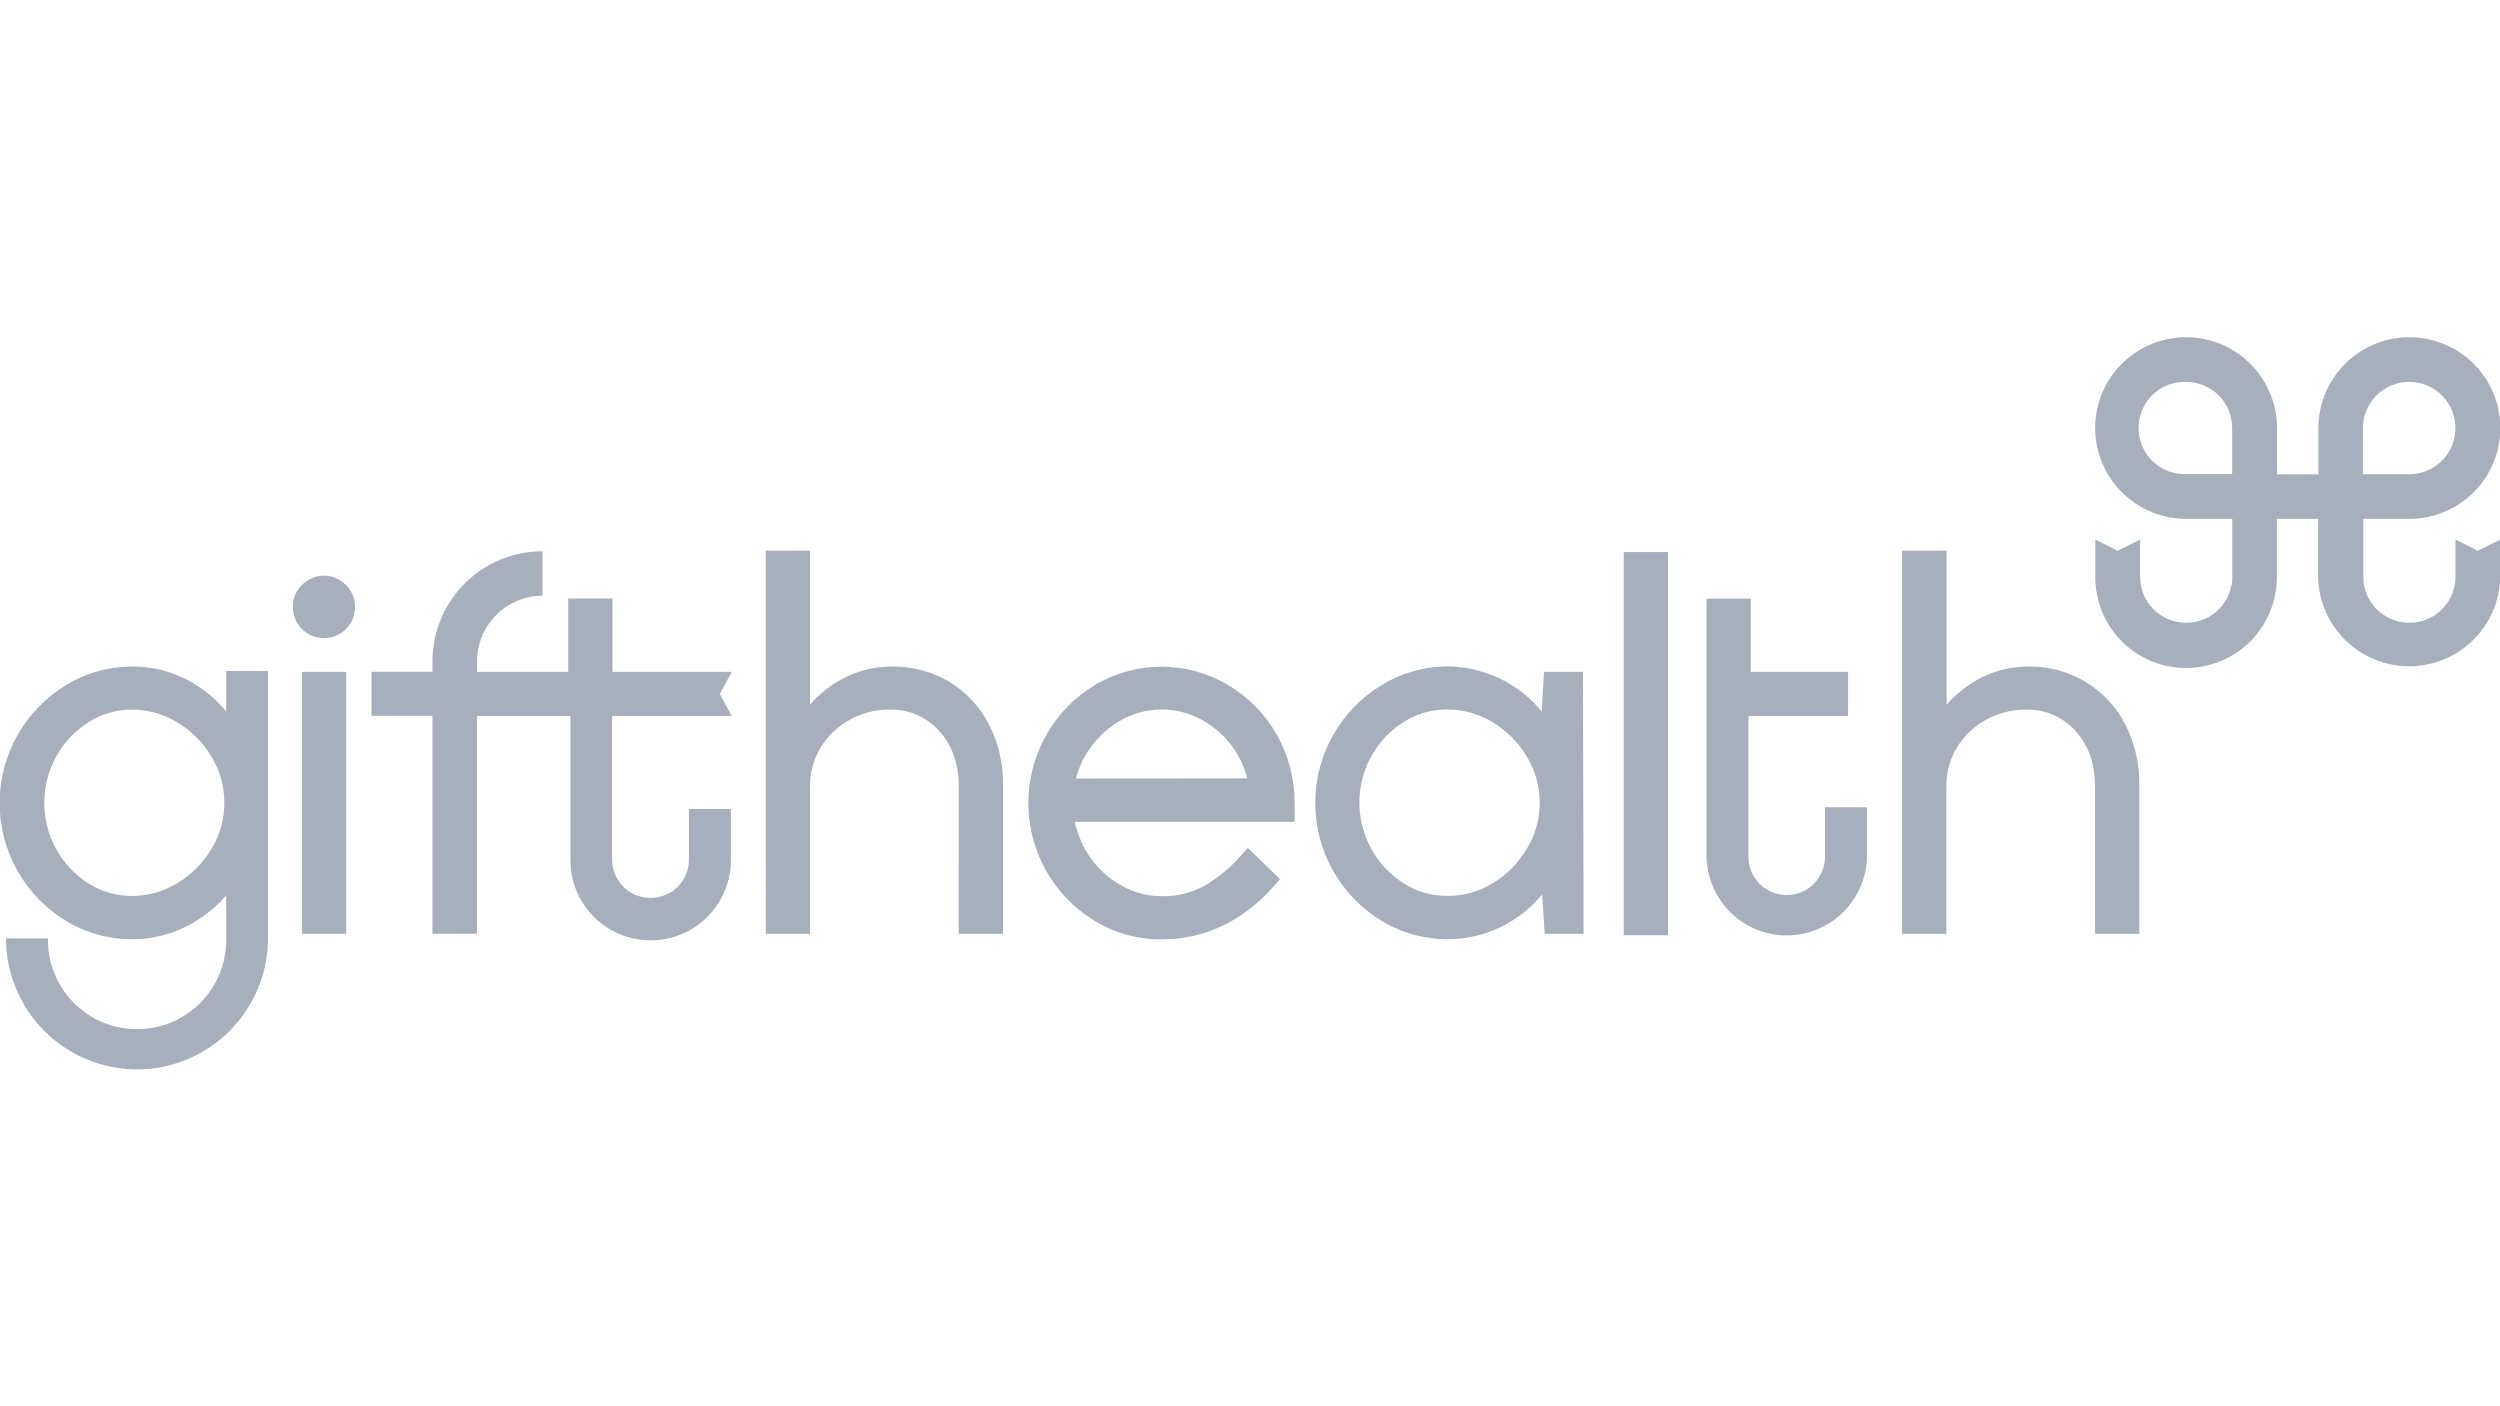 <?xml version="1.0" encoding="utf-8"?>
<!-- Generator: Adobe Illustrator 26.1.0, SVG Export Plug-In . SVG Version: 6.00 Build 0)  -->
<svg version="1.1" id="Layer_1" xmlns="http://www.w3.org/2000/svg" xmlns:xlink="http://www.w3.org/1999/xlink" x="0px" y="0px"
	 viewBox="0 0 1920 1080" style="enable-background:new 0 0 1920 1080;" xml:space="preserve">
<style type="text/css">
	.st0{fill-rule:evenodd;clip-rule:evenodd;fill:#A7AFBC;}
</style>
<path class="st0" d="M1850.2,511.7c-18.5,0-36.3-7.4-49.4-20.5c-13.1-13.1-20.5-30.8-20.5-49.3v-43.4h-31.7v43.4
	c0.2,9.3-1.5,18.5-4.9,27.1c-3.4,8.6-8.5,16.5-15,23.1c-6.5,6.6-14.3,11.9-22.8,15.5c-8.6,3.6-17.8,5.4-27,5.4
	c-9.3,0-18.5-1.8-27-5.4c-8.6-3.6-16.3-8.8-22.8-15.5c-6.5-6.6-11.6-14.5-15-23.1c-3.4-8.6-5.1-17.8-4.9-27.1v-27.5l17.2,8.6
	l17.2-8.6v27.5c-0.1,4.7,0.7,9.4,2.4,13.9c1.7,4.4,4.3,8.4,7.6,11.8c3.3,3.4,7.3,6.1,11.6,7.9c4.4,1.8,9.1,2.8,13.8,2.8
	c4.7,0,9.4-0.9,13.8-2.8c4.4-1.8,8.3-4.5,11.6-7.9c3.3-3.4,5.9-7.4,7.6-11.8c1.7-4.4,2.6-9.1,2.4-13.9v-43.4h-35.5
	c-13.8,0-27.3-4.1-38.8-11.8c-11.5-7.7-20.4-18.6-25.7-31.3c-5.3-12.8-6.7-26.8-4-40.3c2.7-13.5,9.3-26,19.1-35.7
	c9.8-9.8,22.2-16.4,35.8-19.1c13.6-2.7,27.6-1.3,40.4,4c12.8,5.3,23.7,14.2,31.3,25.7c7.7,11.5,11.8,25,11.8,38.8v35.5h31.7v-35.5
	c0-13.8,4.1-27.3,11.8-38.8c7.7-11.5,18.6-20.4,31.3-25.7c12.8-5.3,26.8-6.7,40.4-4s26,9.3,35.8,19.1c9.8,9.8,16.4,22.2,19.1,35.7
	c2.7,13.5,1.3,27.6-4,40.3c-5.3,12.8-14.2,23.7-25.7,31.3c-11.5,7.7-25,11.8-38.8,11.8h-35.4v43.4c-0.1,4.7,0.7,9.4,2.4,13.9
	c1.7,4.4,4.3,8.4,7.6,11.8c3.3,3.4,7.3,6.1,11.6,7.9c4.4,1.8,9.1,2.8,13.8,2.8c4.7,0,9.4-0.9,13.8-2.8c4.4-1.8,8.3-4.5,11.6-7.9
	c3.3-3.4,5.9-7.4,7.6-11.8c1.7-4.4,2.6-9.1,2.4-13.9v-27.5l17.2,8.6l17.2-8.6v27.5c0,18.5-7.4,36.3-20.5,49.4
	C1886.5,504.4,1868.7,511.7,1850.2,511.7z M1814.8,364.2h35.4c7,0,13.9-2,19.7-5.9c5.9-3.9,10.4-9.4,13.1-15.9
	c2.7-6.5,3.4-13.6,2.1-20.5c-1.4-6.9-4.7-13.2-9.7-18.2c-5-5-11.3-8.4-18.2-9.7c-6.9-1.4-14-0.7-20.5,2c-6.5,2.7-12,7.2-16,13.1
	c-3.9,5.8-6,12.7-6,19.7V364.2z M1678.8,293.3c-4.7-0.1-9.5,0.7-13.9,2.4c-4.4,1.7-8.4,4.3-11.8,7.6c-3.4,3.3-6.1,7.3-7.9,11.6
	c-1.8,4.4-2.8,9.1-2.8,13.8c0,4.7,1,9.4,2.8,13.8c1.8,4.4,4.5,8.3,7.9,11.6c3.4,3.3,7.4,5.9,11.8,7.6c4.4,1.7,9.1,2.6,13.9,2.4h35.5
	v-35.5c0-9.4-3.8-18.4-10.4-25.1C1697.3,297,1688.2,293.3,1678.8,293.3z M248.8,442.1c-3.1,0-6.2,0.6-9,1.8
	c-2.9,1.2-5.5,2.9-7.6,5.1c-2.3,2.2-4.2,4.8-5.5,7.8c-1.3,2.9-1.9,6.1-1.8,9.3c0,4,0.9,7.9,2.8,11.3c1.9,3.5,4.5,6.5,7.8,8.7
	c3.3,2.2,7.1,3.5,11,3.9c3.9,0.4,7.9-0.2,11.6-1.8c3.6-1.5,6.9-3.9,9.3-7c2.5-3.1,4.2-6.7,4.9-10.6s0.5-7.9-0.7-11.7
	c-1.2-3.8-3.3-7.2-6.2-9.9c-2.2-2.2-4.8-3.9-7.6-5.1C255,442.7,251.9,442.1,248.8,442.1z M231.9,516h34v201.2h-34V516z M943.3,526.2
	c-15.5-9.3-33.2-14.2-51.3-14.2c-18.1,0-35.8,4.9-51.3,14.2c-15.5,9.3-28.3,22.5-37.1,38.2c-13.6,24-17.4,52.3-10.4,79
	c6.9,26.7,24,49.6,47.6,63.9c15.5,9.4,33.3,14.3,51.4,14.1c33.3,0,62.6-14,86.9-41.7l4-4.5l-24.8-24l-4.4,4.9
	c-8.1,9.5-17.7,17.6-28.5,24c-10.2,5.6-21.6,8.4-33.2,8.2c-11.2,0-22.1-3-31.7-8.6c-8.9-5.1-16.7-12.1-22.7-20.5
	c-6-8.4-10.2-17.9-12.3-28h168.8V617c0.1-18.5-4.6-36.7-13.7-52.7C971.7,548.5,958.8,535.4,943.3,526.2z M826.3,597.9
	c2.2-8.3,5.8-16.2,10.8-23.2c6.4-9,14.6-16.4,24.2-21.8c9.5-5.2,20.1-8,30.9-8s21.5,2.7,30.9,8c9.6,5.3,17.9,12.7,24.2,21.7
	c4.9,7,8.5,14.9,10.7,23.2L826.3,597.9z M1247,424h34v294.3h-34V424z M1632.3,556.5c-6.9-13.5-17.5-24.8-30.4-32.7
	c-13.3-8-28.6-12.2-44.1-11.9c-16-0.1-31.7,4.7-45,13.7c-6.6,4.4-12.6,9.6-17.8,15.6V422.9h-34.2v294.3h34V604.3
	c-0.2-10.7,2.7-21.2,8.2-30.3c5.4-8.9,13.1-16.2,22.3-21.2c9.3-5.2,19.8-7.8,30.4-7.8c7.2-0.3,14.3,1.1,20.9,3.9
	c6.6,2.8,12.5,7,17.3,12.4c10.1,11.1,15.1,25.2,15.1,43v112.9h34V602.3C1643.1,586.4,1639.5,570.7,1632.3,556.5z M685.2,511.9
	c15.5-0.2,30.9,3.9,44.2,11.9c12.9,7.9,23.3,19.2,30.2,32.7c7.3,14.2,10.9,29.9,10.7,45.8v114.9h-34V604.3c0-17.8-4.9-31.9-15.1-43
	c-4.8-5.3-10.7-9.6-17.3-12.4c-6.6-2.8-13.7-4.1-20.9-3.9c-10.6-0.1-21.1,2.6-30.4,7.8c-9.1,5-16.8,12.3-22.3,21.2
	c-5.5,9.1-8.4,19.6-8.2,30.3v112.9h-34V422.9h34v118.2c5.2-5.9,11.2-11.2,17.8-15.6C653.3,516.6,669,511.8,685.2,511.9z M562,549.9
	l-9.2-16.9l9.2-17h-91.6v-56.3h-34V516h-70v-8.2c0-13.3,5.3-26.1,14.7-35.5c9.4-9.4,22.2-14.7,35.5-14.8v-34.1
	c-22.4,0-43.9,8.9-59.7,24.7c-15.8,15.8-24.7,37.3-24.8,59.6v8.2h-46.8v33.9h46.8v165.5v1.8h34.2v-1.8V549.9h71.8v109.5
	c-0.2,8.2,1.3,16.3,4.3,23.9c3,7.6,7.5,14.5,13.3,20.4c5.7,5.8,12.6,10.5,20.1,13.7c7.6,3.2,15.7,4.8,23.9,4.8
	c8.2,0,16.3-1.6,23.9-4.8c7.6-3.2,14.4-7.8,20.1-13.7s10.2-12.8,13.3-20.4c3-7.6,4.5-15.7,4.3-23.9v-38.1h-32.2v38.1
	c0.1,3.9-0.6,7.8-2,11.5c-1.4,3.7-3.6,7-6.3,9.8c-2.7,2.8-6,5.1-9.7,6.6c-3.6,1.5-7.5,2.3-11.5,2.3c-3.9,0-7.8-0.8-11.5-2.3
	c-3.6-1.5-6.9-3.8-9.7-6.6c-2.7-2.8-4.9-6.2-6.3-9.8c-1.4-3.7-2.1-7.6-2-11.5V549.9H562z M1185.8,516h29.9l0.5,201.2h-29.9
	l-1.9-30.2c-5.7,6.9-12.4,12.9-19.8,17.9c-15.5,10.7-33.9,16.4-52.8,16.4c-17.9,0.1-35.5-4.8-50.8-14.1
	c-15.5-9.5-28.4-22.8-37.3-38.6c-8.9-15.9-13.6-33.7-13.6-51.9c0-18.2,4.7-36.1,13.6-51.9c8.9-15.9,21.7-29.1,37.3-38.6
	c15.3-9.4,32.9-14.4,50.9-14.4c13.8,0.1,27.4,3.3,39.9,9.3c12.5,6,23.5,14.6,32.2,25.3L1185.8,516z M1146.3,678.4
	c10.8-6.5,19.8-15.5,26.2-26.4h0.1c6.5-10.7,9.9-23,9.9-35.5s-3.4-24.8-9.9-35.5c-6.5-10.8-15.5-19.9-26.4-26.4
	c-10.4-6.3-22.4-9.7-34.7-9.7c-11.9-0.1-23.5,3.3-33.5,9.6c-10.4,6.5-18.9,15.5-24.8,26.3c-9.1,16.4-11.5,35.6-6.9,53.7
	s15.9,33.8,31.7,43.9c10,6.4,21.7,9.7,33.5,9.6C1123.9,688.2,1135.9,684.8,1146.3,678.4z M205.9,717.2V515.3h-32.2v30.2v0.9
	c-6.4-7.9-14.1-14.7-22.8-20.1c-14.7-9.5-31.9-14.5-49.4-14.4c-18,0-35.6,4.9-50.9,14.3c-15.5,9.5-28.4,22.8-37.3,38.6
	c-8.9,15.9-13.6,33.7-13.6,51.9c0,18.2,4.7,36.1,13.6,51.9c8.9,15.9,21.8,29.1,37.3,38.6c15.3,9.3,32.9,14.2,50.9,14.1
	c18.8,0,37.2-5.7,52.8-16.4c7.2-4.8,13.8-10.7,19.4-17.3v33.1c0.2,9.1-1.5,18.1-4.8,26.6c-3.4,8.4-8.4,16.1-14.7,22.6
	c-6.4,6.5-14,11.6-22.4,15.2c-8.4,3.5-17.4,5.3-26.5,5.3c-9.1,0-18.1-1.8-26.5-5.3c-8.4-3.5-16-8.7-22.4-15.2
	c-6.4-6.5-11.4-14.2-14.7-22.6c-3.4-8.4-5-17.5-4.8-26.6H4.6c0,13.2,2.6,26.3,7.7,38.5c5.1,12.2,12.5,23.3,21.8,32.6
	c9.3,9.3,20.4,16.7,32.6,21.8c12.2,5.1,25.3,7.7,38.5,7.7c13.2,0,26.3-2.6,38.5-7.7c12.2-5.1,23.3-12.5,32.6-21.8
	c9.3-9.3,16.7-20.4,21.8-32.6c5.1-12.2,7.7-25.3,7.7-38.5L205.9,717.2z M162.4,652c-6.5,10.8-15.5,19.9-26.4,26.4
	c-10.4,6.3-22.3,9.7-34.5,9.7c-11.9,0.1-23.5-3.3-33.6-9.6c-10.4-6.6-19-15.8-24.9-26.6c-5.9-10.8-9-22.9-9-35.3
	c0-12.3,3.1-24.5,9-35.3c5.9-10.8,14.5-20,24.9-26.6c10-6.4,21.7-9.8,33.6-9.7c12.2,0,24.1,3.4,34.5,9.7
	c10.9,6.5,19.9,15.5,26.4,26.4c6.5,10.7,9.9,23,9.9,35.5S168.9,641.3,162.4,652z M1329.1,700.8c-11.5-11.3-18.1-26.6-18.5-42.7
	l0-198.4h34V516h74.7v33.9h-76.5v108.1c0,7.8,3.1,15.3,8.6,20.8c5.5,5.5,13,8.6,20.8,8.6c7.8,0,15.3-3.1,20.8-8.6
	c5.5-5.5,8.6-13,8.6-20.8V620h32.2v38.1c-0.3,16.1-7,31.4-18.5,42.7c-11.5,11.3-27,17.6-43.1,17.6S1340.6,712.1,1329.1,700.8z"/>
</svg>

